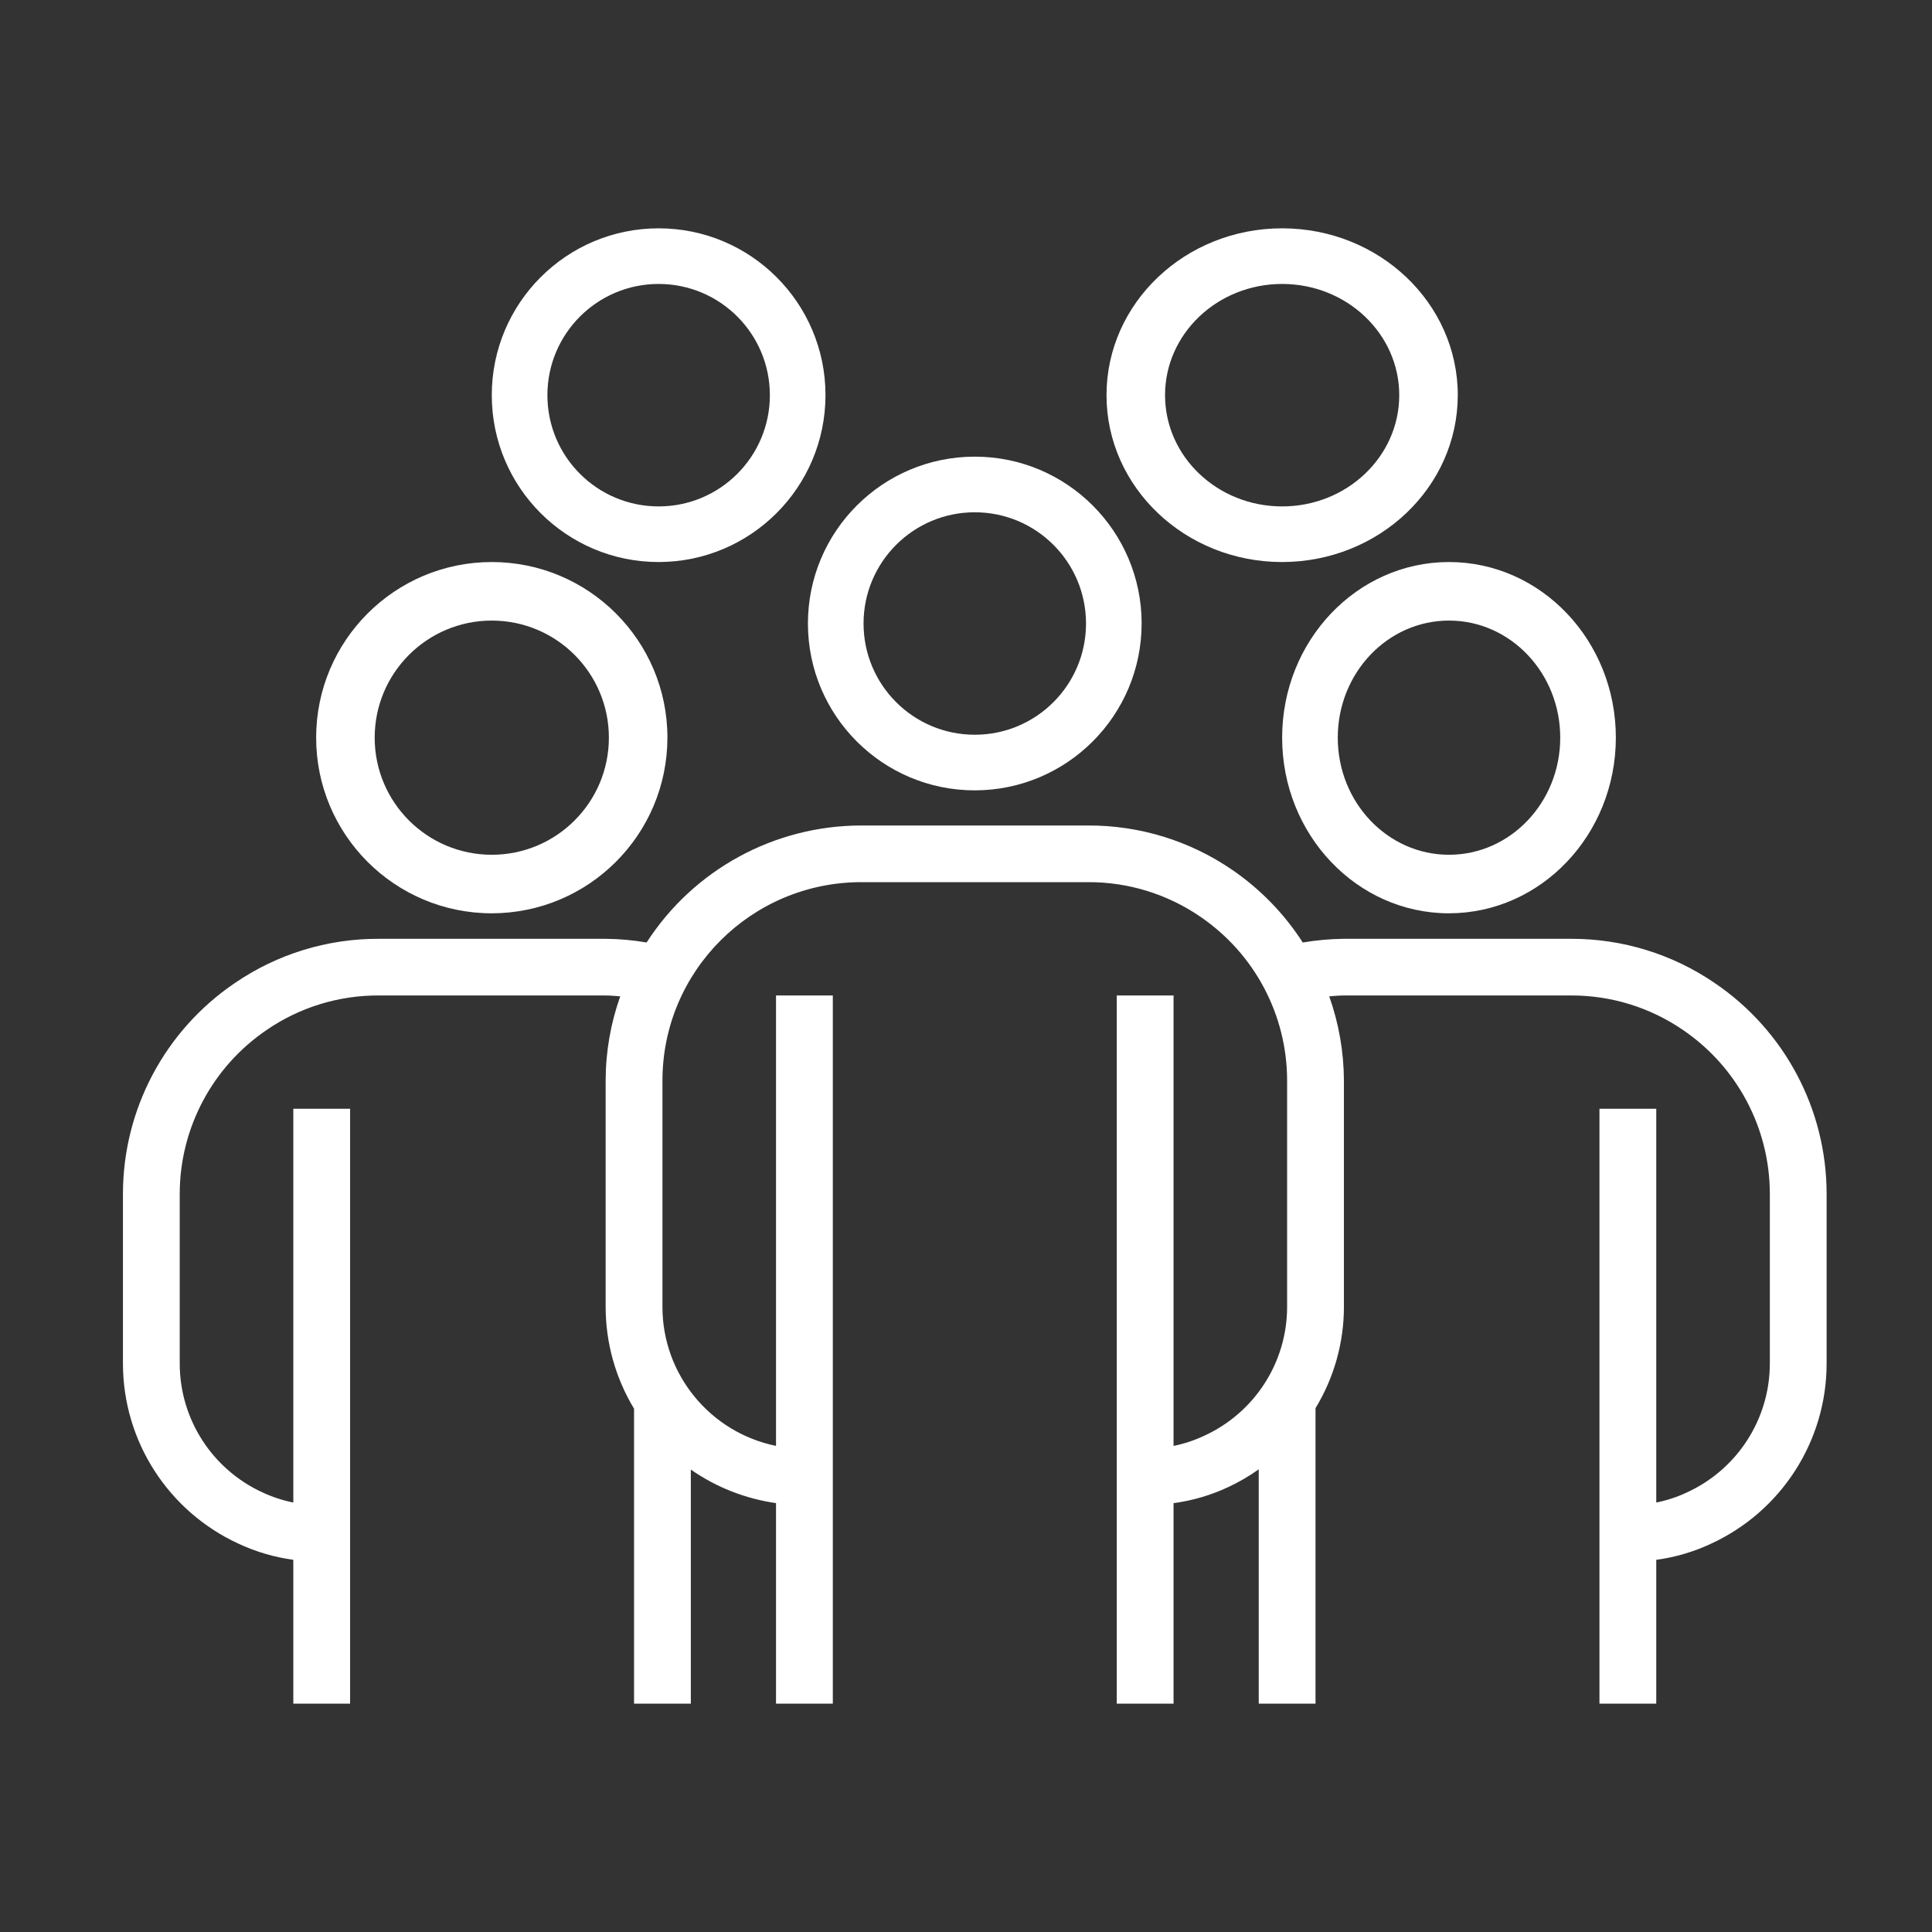 <svg width="110" height="110" viewBox="0 0 110 110" fill="none" xmlns="http://www.w3.org/2000/svg">
<rect x="0" y="0" width="110" height="110" fill="#333333" stroke="none"/>
<path d="M55.5 45C50.254 45 46 40.746 46 35.5C46 30.254 50.254 26 55.5 26C60.746 26 65 30.254 65 35.5C64.994 40.745 60.745 44.994 55.5 45ZM55.5 29.167C52.002 29.167 49.167 32.002 49.167 35.5C49.167 38.998 52.002 41.833 55.5 41.833C58.998 41.833 61.833 38.998 61.833 35.5C61.833 32.002 58.998 29.167 55.5 29.167Z" fill="white"/>
<path d="M82.5 52C77.254 52 73 47.522 73 42C73 36.478 77.254 32 82.5 32C87.746 32 92 36.478 92 42C91.994 47.521 87.745 51.994 82.5 52ZM82.5 35.333C79.002 35.333 76.167 38.318 76.167 42C76.167 45.682 79.002 48.667 82.5 48.667C85.998 48.667 88.833 45.682 88.833 42C88.833 38.318 85.998 35.333 82.5 35.333Z" fill="white"/>
<path d="M28 52C22.478 52 18 47.522 18 42C18 36.478 22.478 32 28 32C33.522 32 38 36.478 38 42C37.994 47.521 33.521 51.994 28 52ZM28 35.333C24.318 35.333 21.333 38.318 21.333 42C21.333 45.682 24.318 48.667 28 48.667C31.682 48.667 34.667 45.682 34.667 42C34.667 38.318 31.682 35.333 28 35.333Z" fill="white"/>
<path d="M73 32C67.478 32 63 27.746 63 22.5C63 17.254 67.478 13 73 13C78.522 13 83 17.254 83 22.5C82.994 27.745 78.521 31.994 73 32ZM73 16.167C69.318 16.167 66.333 19.002 66.333 22.5C66.333 25.998 69.318 28.833 73 28.833C76.682 28.833 79.667 25.998 79.667 22.5C79.667 19.002 76.682 16.167 73 16.167Z" fill="white"/>
<path d="M37.5 32C32.254 32 28 27.746 28 22.5C28 17.254 32.254 13 37.5 13C42.746 13 47 17.254 47 22.5C46.994 27.745 42.745 31.994 37.5 32ZM37.5 16.167C34.002 16.167 31.167 19.002 31.167 22.5C31.167 25.998 34.002 28.833 37.5 28.833C40.998 28.833 43.833 25.998 43.833 22.5C43.833 19.002 40.998 16.167 37.5 16.167Z" fill="white"/>
<path d="M97.64 55.977C95.231 54.325 92.374 53.444 89.45 53.452H76.517C75.731 53.459 74.948 53.53 74.174 53.663C73.125 52.03 71.759 50.623 70.157 49.526C67.748 47.873 64.891 46.992 61.967 47H49.033C44.091 47.004 39.489 49.513 36.816 53.661C36.046 53.529 35.266 53.459 34.483 53.452H21.55C18.629 53.444 15.773 54.324 13.365 55.974C9.386 58.675 7.003 63.166 7 67.968V77.645C7.005 82.049 9.574 86.049 13.583 87.893C14.57 88.353 15.621 88.663 16.7 88.809V97H19.933V63.129H16.7V85.548C16.093 85.426 15.501 85.231 14.939 84.969C12.074 83.651 10.237 80.793 10.233 77.645V67.968C10.237 64.231 12.093 60.737 15.19 58.636C17.061 57.354 19.28 56.671 21.55 56.678H34.483C34.764 56.678 35.038 56.708 35.314 56.727C34.767 58.265 34.486 59.884 34.483 61.516V74.419C34.485 76.458 35.044 78.459 36.1 80.204V97H39.333V83.671C40.777 84.679 42.439 85.332 44.183 85.581V97H47.417V56.678H44.183V82.323C40.422 81.551 37.722 78.25 37.717 74.419V61.516C37.724 55.284 42.786 50.233 49.033 50.226H61.967C64.239 50.22 66.459 50.904 68.332 52.187C71.426 54.29 73.279 57.781 73.283 61.516V74.419C73.278 77.576 71.428 80.441 68.549 81.752C67.998 82.012 67.416 82.204 66.817 82.323V56.678H63.583V97H66.817V85.584C67.886 85.44 68.928 85.136 69.906 84.68C70.524 84.395 71.112 84.053 71.667 83.658V97H74.9V80.175C75.955 78.44 76.515 76.449 76.517 74.419V61.516C76.51 59.884 76.227 58.265 75.68 56.727C75.958 56.708 76.234 56.678 76.517 56.678H89.45C91.722 56.671 93.943 57.355 95.815 58.638C98.909 60.741 100.763 64.232 100.767 67.968V77.645C100.761 80.802 98.911 83.667 96.033 84.978C95.481 85.238 94.899 85.429 94.3 85.548V63.129H91.067V97H94.3V88.809C95.37 88.666 96.412 88.362 97.389 87.906C101.412 86.068 103.994 82.061 104 77.645V67.968C103.997 63.167 101.617 58.68 97.64 55.977Z" fill="white"/>
</svg>
